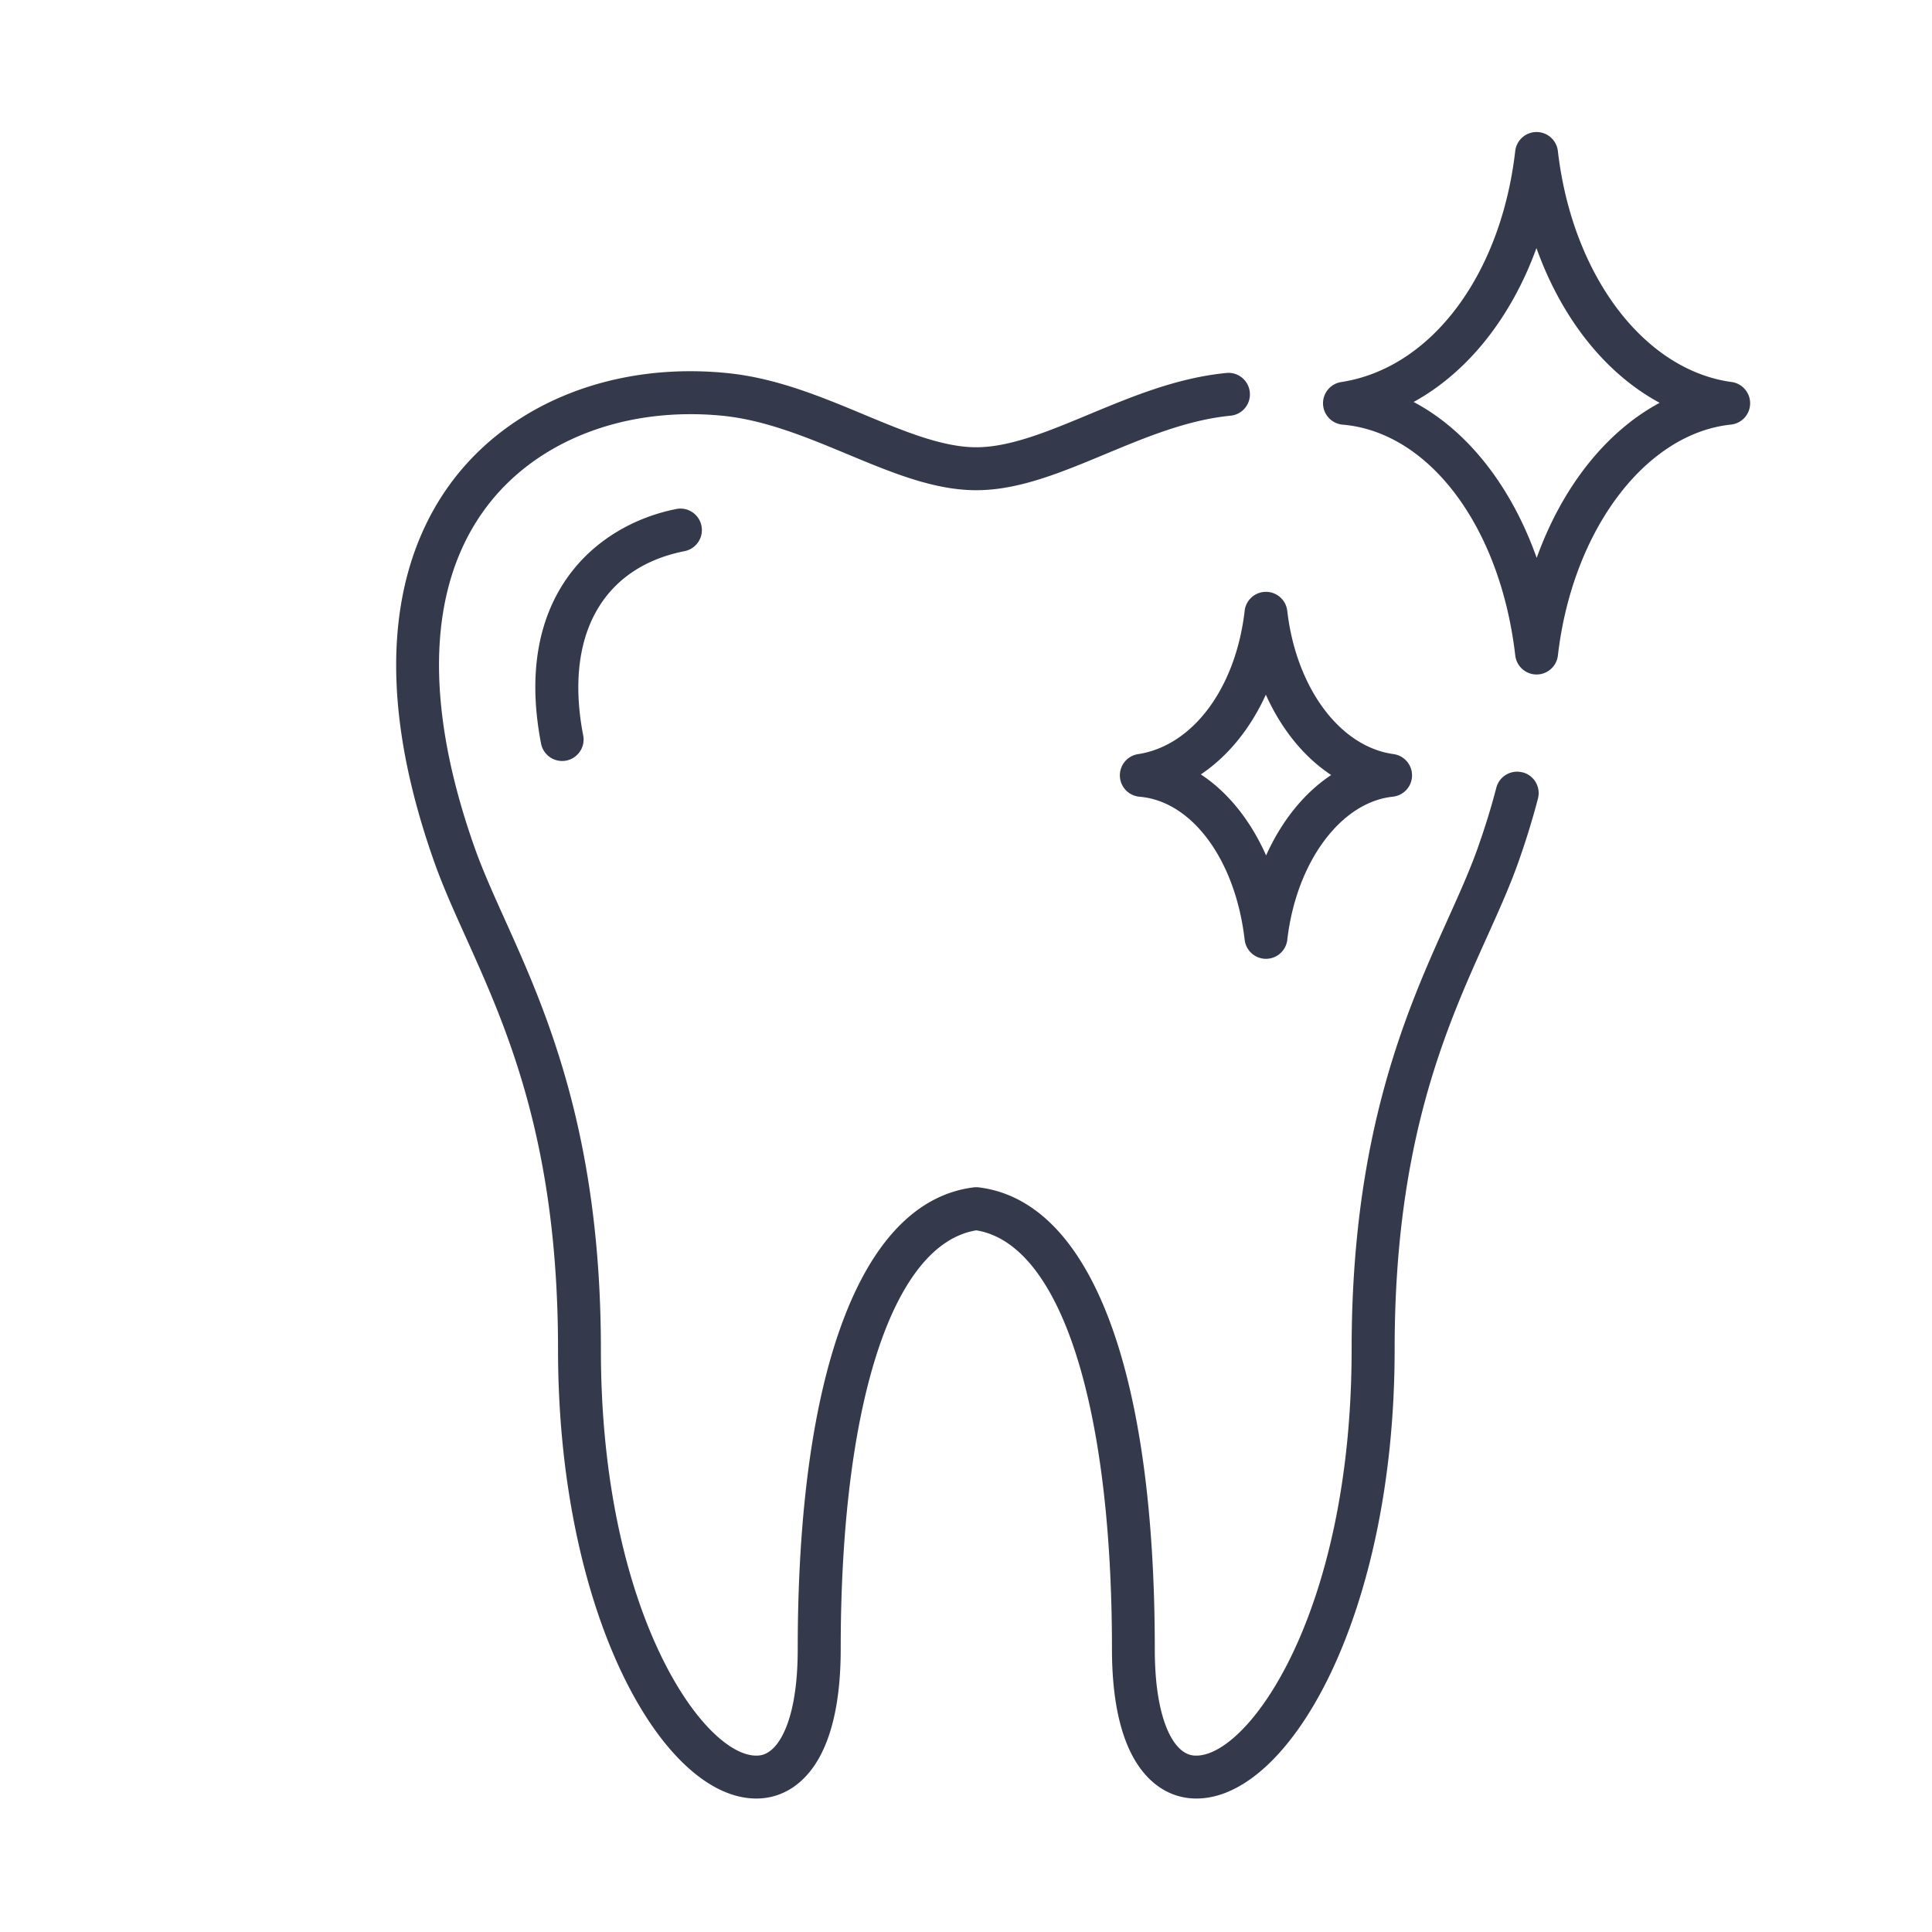 <svg width="600" height="600" fill="none" xmlns="http://www.w3.org/2000/svg"><path fill-rule="evenodd" clip-rule="evenodd" d="M537.75 118.64c-27.3-3.75-49.49-33.25-53.94-71.74a6.671 6.671 0 00-6.62-5.9c-3.38 0-6.23 2.54-6.62 5.9-4.47 38.65-26.19 67.48-54.04 71.75a6.656 6.656 0 00-5.65 6.81 6.67 6.67 0 006.1 6.42c26.94 2.3 48.98 31.78 53.6 71.69.39 3.36 3.24 5.9 6.62 5.9s6.23-2.54 6.62-5.9c4.48-38.76 27.08-68.91 53.73-71.71a6.654 6.654 0 005.97-6.52 6.672 6.672 0 00-5.76-6.71l-.01.01zm-60.52 54.61c-7.94-22.36-21.57-39.63-38.22-48.41 16.78-9.22 30.28-26.14 38.15-47.79 7.87 21.93 21.42 38.96 38.26 48.05-16.63 8.92-30.25 26.1-38.19 48.16v-.01zm-12.54 71.4c.93-3.57 4.58-5.71 8.13-4.78l.03-.02c3.57.93 5.71 4.57 4.78 8.13-1.68 6.46-3.75 13.19-6.17 19.99-2.6 7.327-5.983 14.839-9.558 22.779l-.122.271-.001.002c-12.77 28.33-28.659 63.58-28.659 127.988 0 82.24-32.45 139.54-61.57 139.54-8.24 0-15.29-4.7-19.84-13.23-4.23-7.93-6.38-19.11-6.38-33.21 0-76.16-16.12-125.78-42.12-130.02-26.01 4.24-42.12 53.86-42.12 130.02 0 14.11-2.15 25.28-6.38 33.21-4.55 8.53-11.6 13.23-19.84 13.23-29.12 0-61.57-57.31-61.57-139.54 0-64.371-15.876-99.618-28.633-127.941l-.017-.039c-3.63-8.04-7.05-15.64-9.69-23.06-22.51-63.35-8.97-100.04 6.35-119.66 18.48-23.66 49.94-35.83 84.23-32.48 15.32 1.48 29.25 7.28 42.72 12.89 12.58 5.24 24.46 10.18 34.94 10.18 10.48 0 22.36-4.94 34.94-10.18l.072-.03c13.448-5.591 27.355-11.373 42.648-12.86 3.67-.38 6.93 2.33 7.28 5.99a6.653 6.653 0 01-5.99 7.28c-13.337 1.29-26.324 6.698-38.881 11.926l-.009.004c-13.85 5.77-26.92 11.21-40.07 11.21-13.135 0-26.2-5.438-40.022-11.19l-.048-.02c-12.57-5.23-25.56-10.63-38.89-11.93-29.71-2.86-56.78 7.37-72.44 27.42-19.02 24.37-20.51 61.36-4.29 106.99 2.46 6.91 5.77 14.26 9.28 22.05l.005.012c12.59 27.939 29.825 66.187 29.825 133.448 0 81.66 31.87 126.2 48.24 126.2 1.19 0 4.79 0 8.08-6.17 2.2-4.11 4.81-12.12 4.81-26.93 0-86.78 19.91-139.03 54.62-143.37.54-.07 1.1-.07 1.65 0 34.71 4.34 54.62 56.6 54.62 143.37 0 14.81 2.62 22.82 4.81 26.93 3.3 6.17 6.9 6.17 8.08 6.17 16.37 0 48.24-44.54 48.24-126.2 0-67.27 17.24-105.53 29.83-133.46l.271-.603v-.001l.002-.004c3.399-7.564 6.611-14.712 8.997-21.432 2.29-6.43 4.25-12.78 5.83-18.87zm-246.84-81.33c.72 3.61-1.63 7.12-5.24 7.84h-.01c-25.66 5.09-37.43 26.48-31.48 57.24.7 3.61-1.67 7.11-5.28 7.81a6.67 6.67 0 01-7.81-5.28c-8.87-45.86 17.07-67.91 41.98-72.85 3.61-.74 7.12 1.63 7.84 5.24zm135.6 70.88c17.02-2.61 30.31-20.5 33.09-44.5h-.01c.39-3.36 3.24-5.9 6.62-5.9s6.23 2.54 6.62 5.9c2.77 23.91 16.33 42.2 32.99 44.49 3.34.46 5.82 3.34 5.76 6.71a6.662 6.662 0 01-5.97 6.52c-16.2 1.7-29.99 20.39-32.77 44.45a6.671 6.671 0 01-6.62 5.9c-3.38 0-6.23-2.54-6.62-5.9-2.86-24.77-16.29-43.05-32.64-44.44a6.664 6.664 0 01-.45-13.23zm39.75 31.46c4.85-10.77 11.86-19.44 20.21-24.97-8.45-5.58-15.46-14.21-20.29-24.95-4.82 10.58-11.79 19.14-20.19 24.76 8.38 5.5 15.42 14.24 20.27 25.16z" fill="#343A4C"/></svg>